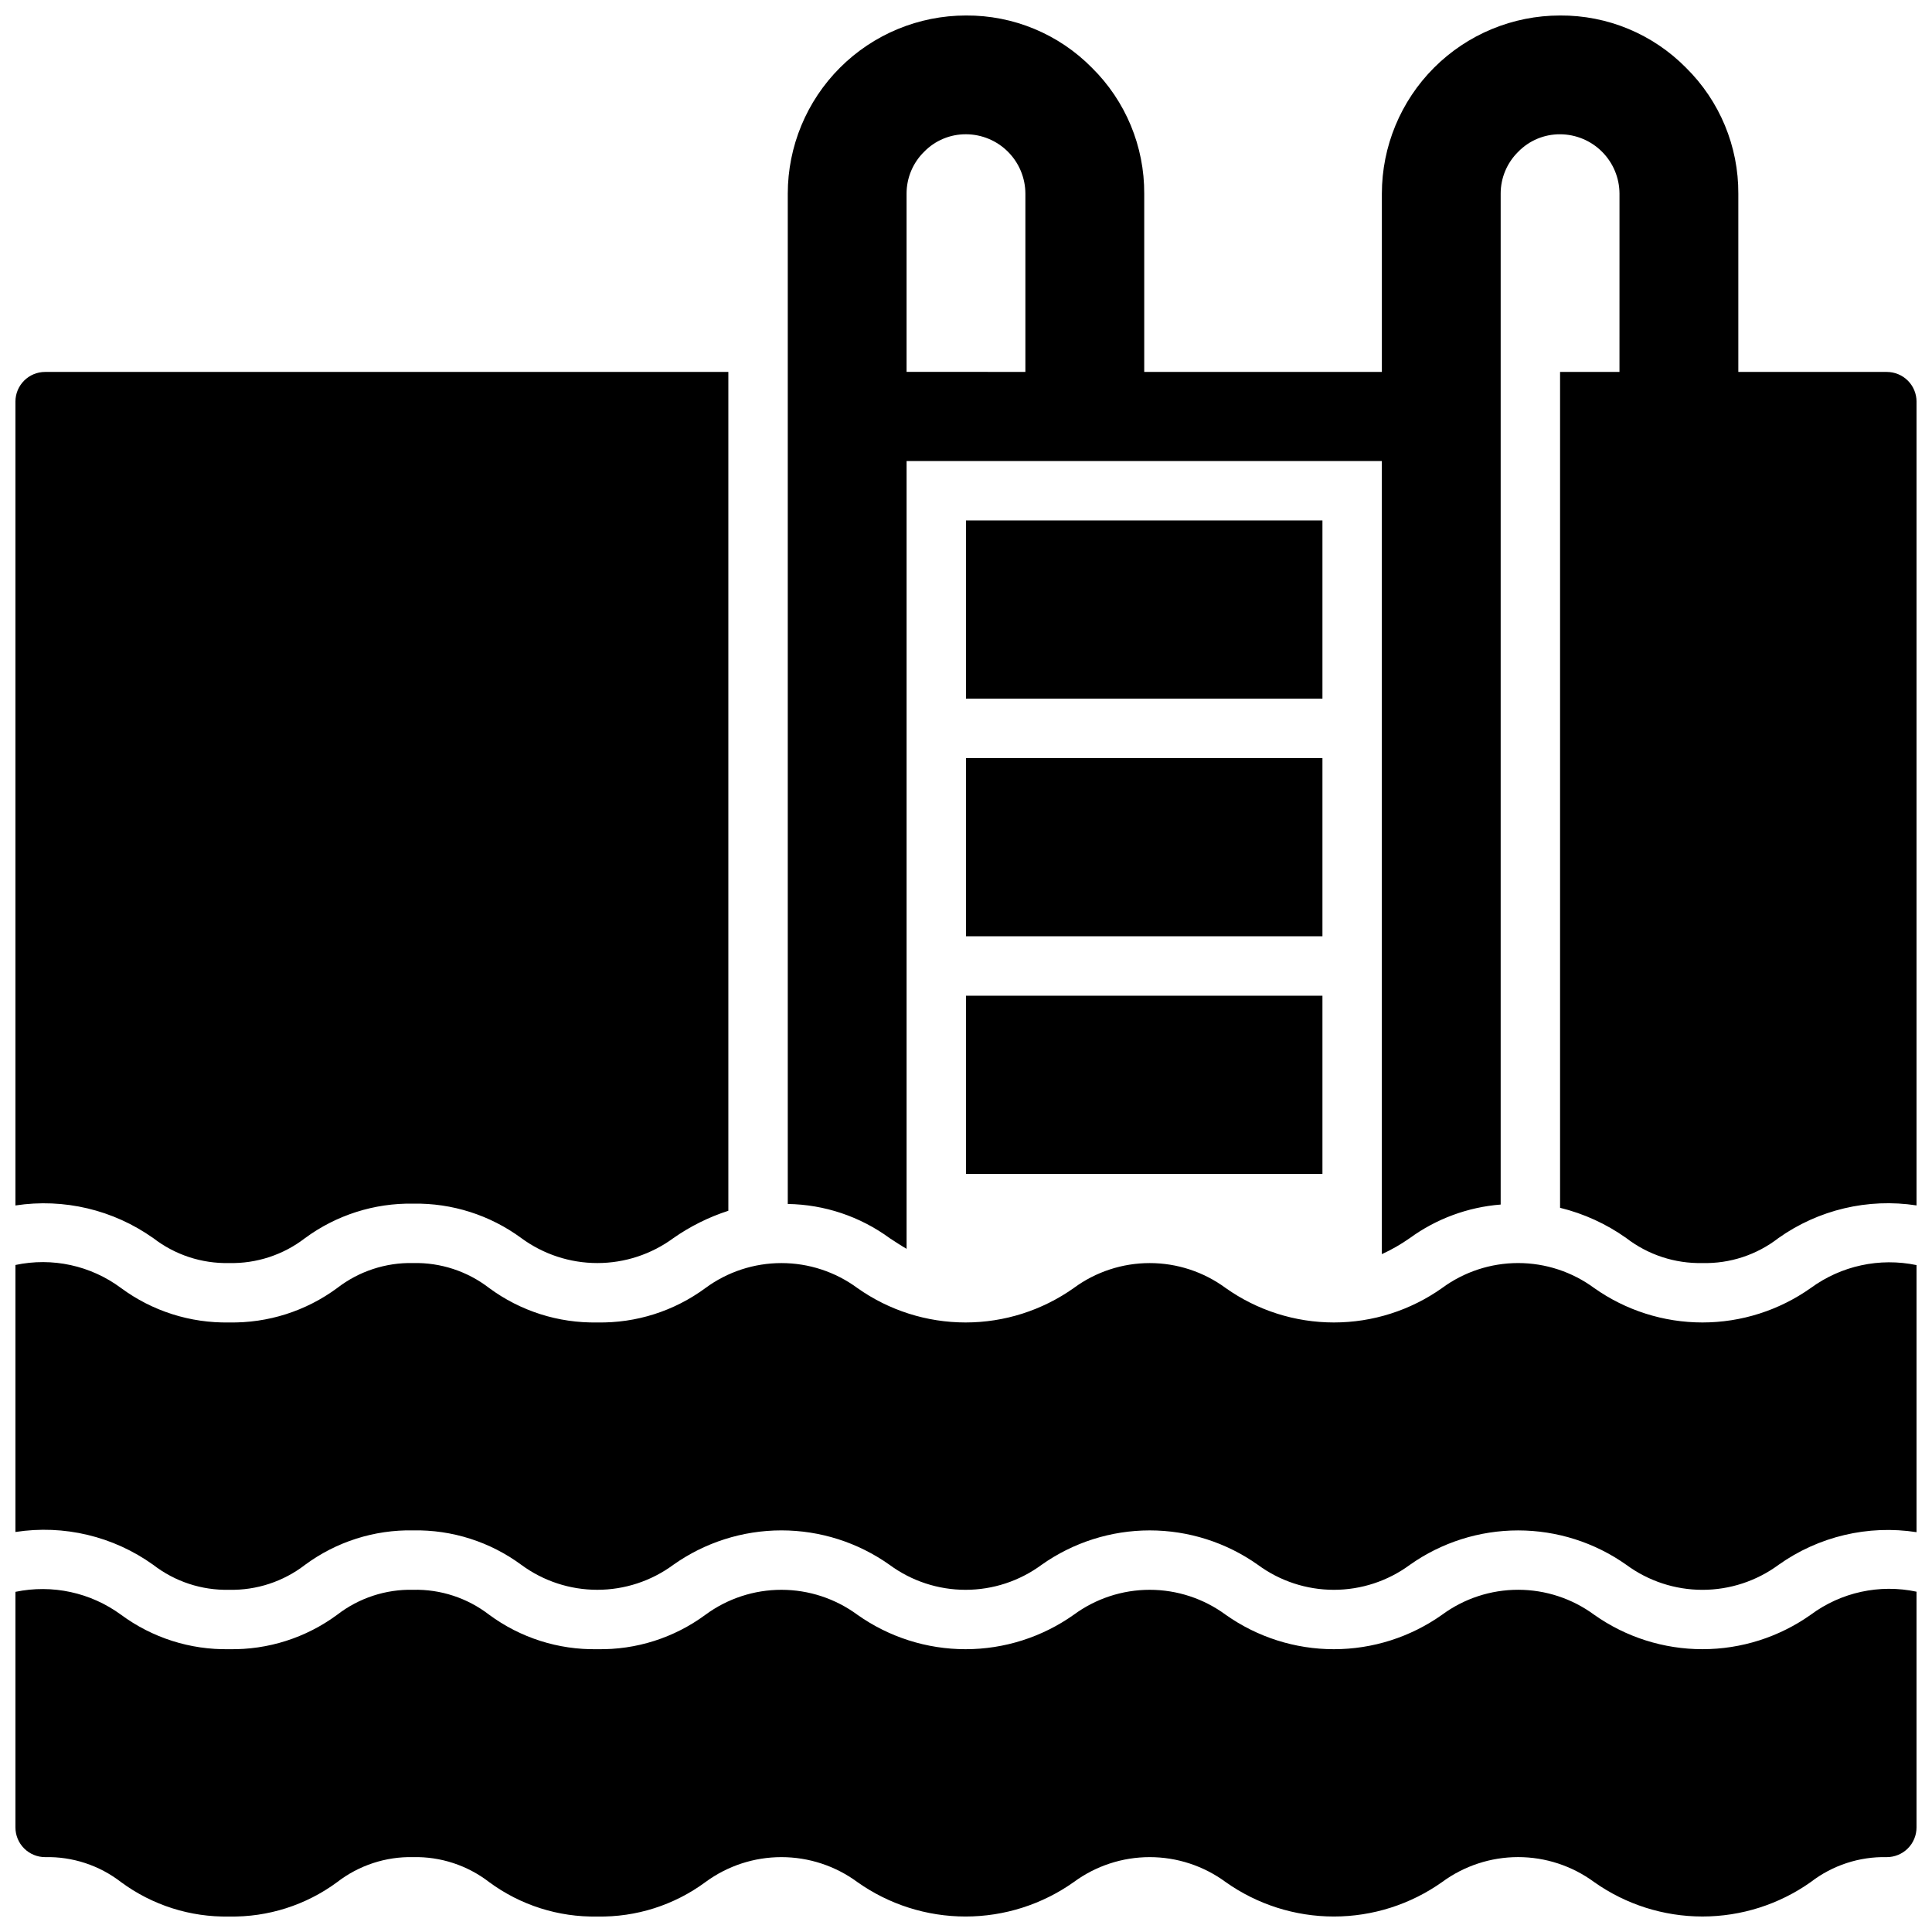 <?xml version="1.0" encoding="UTF-8"?>
<!-- Uploaded to: ICON Repo, www.svgrepo.com, Generator: ICON Repo Mixer Tools -->
<svg width="800px" height="800px" version="1.1" viewBox="144 144 512 512" xmlns="http://www.w3.org/2000/svg">
 <defs>
  <clipPath id="a">
   <path d="m148.09 148.09h503.81v503.81h-503.81z"/>
  </clipPath>
 </defs>
 <g clip-path="url(#a)">
  <path d="m494.46 329.15h-94.461v-47.23h94.461zm-94.461 62.977h94.461v-47.23h-94.461zm0 62.977h94.461v-47.23h-94.461zm223.86 30.238c-8.391 5.934-18.414 9.125-28.695 9.125-10.277 0-20.301-3.191-28.691-9.125-5.84-4.301-12.902-6.621-20.156-6.621-7.254 0-14.316 2.32-20.156 6.621-8.383 5.938-18.398 9.125-28.672 9.125-10.27 0-20.289-3.188-28.668-9.125-5.836-4.297-12.891-6.613-20.133-6.613-7.246 0-14.301 2.316-20.133 6.613-8.383 5.938-18.398 9.125-28.672 9.125-10.27 0-20.289-3.188-28.668-9.125-5.832-4.297-12.887-6.613-20.133-6.613-7.246 0-14.301 2.316-20.133 6.613-8.289 6.117-18.363 9.324-28.664 9.121-10.297 0.199-20.375-3.012-28.66-9.129-5.758-4.445-12.867-6.777-20.137-6.613-7.266-0.164-14.367 2.172-20.121 6.613-8.285 6.117-18.355 9.328-28.652 9.129-10.297 0.199-20.367-3.012-28.648-9.129-8.016-5.961-18.207-8.184-27.977-6.102v70.762c12.844-1.996 25.957 1.133 36.52 8.707 5.746 4.441 12.844 6.777 20.105 6.613 7.266 0.16 14.367-2.172 20.121-6.613 8.281-6.121 18.355-9.332 28.652-9.133 10.301-0.195 20.379 3.016 28.672 9.133 5.832 4.297 12.887 6.613 20.129 6.613 7.246 0 14.301-2.316 20.133-6.613 8.379-5.941 18.395-9.133 28.664-9.133 10.27 0 20.285 3.191 28.66 9.133 5.836 4.297 12.891 6.617 20.137 6.617 7.246 0 14.305-2.32 20.137-6.617 8.383-5.938 18.398-9.129 28.672-9.129 10.27 0 20.289 3.191 28.668 9.129 5.836 4.297 12.891 6.617 20.133 6.617 7.246 0 14.301-2.32 20.133-6.617 8.391-5.938 18.414-9.125 28.691-9.125 10.277 0 20.301 3.188 28.688 9.125 5.844 4.301 12.91 6.621 20.164 6.621 7.258 0 14.324-2.32 20.164-6.621 10.598-7.535 23.715-10.645 36.566-8.66v-70.777c-9.785-2.039-19.977 0.172-28.039 6.078zm-439.24-13.234c5.734 4.438 12.82 6.773 20.074 6.613 7.273 0.172 14.391-2.164 20.152-6.613 8.289-6.102 18.359-9.312 28.652-9.129 10.293-0.184 20.363 3.027 28.656 9.129 5.84 4.297 12.898 6.613 20.152 6.613 7.25 0 14.309-2.316 20.152-6.613 4.465-3.125 9.371-5.566 14.562-7.242v-222.3h-181.06c-4.348 0-7.871 3.523-7.871 7.871v213.02c12.836-1.961 25.938 1.145 36.527 8.66zm467.28-221.68v213.02c-12.863-1.973-25.988 1.133-36.605 8.66-5.754 4.461-12.871 6.797-20.152 6.613-7.273 0.156-14.383-2.176-20.152-6.613-5.289-3.762-11.246-6.484-17.555-8.027v-221.52h15.742l0.004-47.234c-0.012-4.172-1.676-8.168-4.625-11.117-2.949-2.949-6.949-4.613-11.121-4.625-4.176-0.027-8.184 1.648-11.098 4.644-2.977 2.926-4.652 6.926-4.644 11.098v267.89c-8.695 0.684-17.035 3.762-24.09 8.895-2.332 1.641-4.809 3.062-7.398 4.25v-210.18h-125.95v208.77c-1.496-0.867-2.914-1.812-4.488-2.832v-0.004c-7.844-5.742-17.277-8.906-27-9.051v-267.73c0-12.523 4.977-24.539 13.836-33.398 8.855-8.855 20.871-13.832 33.398-13.832 12.539-0.078 24.578 4.918 33.375 13.855 8.926 8.805 13.922 20.84 13.855 33.375v47.23h62.977v-47.23c0-12.523 4.977-24.539 13.832-33.398 8.859-8.855 20.875-13.832 33.398-13.832 12.543-0.078 24.578 4.918 33.379 13.855 8.926 8.805 13.922 20.84 13.855 33.375v47.23h39.359v0.004c2.086 0 4.09 0.828 5.566 2.305 1.477 1.477 2.305 3.481 2.305 5.566zm-236.16-7.871v-47.234c-0.012-4.172-1.676-8.168-4.625-11.117-2.949-2.949-6.945-4.613-11.117-4.625-4.18-0.027-8.188 1.648-11.102 4.644-2.977 2.926-4.652 6.926-4.644 11.098v47.23zm208.12 329.37c-8.391 5.938-18.414 9.125-28.695 9.125-10.277 0-20.301-3.188-28.691-9.125-5.84-4.301-12.902-6.621-20.156-6.621-7.254 0-14.316 2.32-20.156 6.621-8.383 5.938-18.398 9.129-28.672 9.129-10.27 0-20.289-3.191-28.668-9.129-5.836-4.293-12.891-6.613-20.133-6.613-7.246 0-14.301 2.32-20.133 6.613-8.383 5.938-18.398 9.129-28.672 9.129-10.27 0-20.289-3.191-28.668-9.129-5.832-4.293-12.887-6.613-20.133-6.613-7.246 0-14.301 2.32-20.133 6.613-8.289 6.121-18.363 9.328-28.664 9.125-10.297 0.199-20.375-3.012-28.66-9.133-5.758-4.441-12.867-6.777-20.137-6.609-7.266-0.164-14.367 2.168-20.121 6.609-8.285 6.121-18.355 9.332-28.652 9.133-10.297 0.199-20.367-3.012-28.648-9.133-8.043-5.894-18.211-8.098-27.977-6.066v62.434c0 2.086 0.828 4.09 2.305 5.566 1.477 1.473 3.481 2.305 5.566 2.305 7.262-0.164 14.359 2.168 20.105 6.613 8.281 6.117 18.352 9.328 28.648 9.129 10.297 0.199 20.367-3.012 28.652-9.129 5.754-4.441 12.855-6.777 20.121-6.613 7.269-0.164 14.379 2.168 20.137 6.613 8.285 6.117 18.363 9.328 28.66 9.129 10.301 0.199 20.379-3.012 28.664-9.129 5.832-4.297 12.887-6.613 20.133-6.613 7.246 0 14.301 2.316 20.133 6.613 8.379 5.938 18.398 9.125 28.668 9.125 10.273 0 20.289-3.188 28.672-9.125 5.832-4.297 12.887-6.613 20.133-6.613 7.242 0 14.297 2.316 20.133 6.613 8.379 5.938 18.398 9.125 28.668 9.125 10.273 0 20.289-3.188 28.672-9.125 5.84-4.301 12.902-6.621 20.156-6.621 7.254 0 14.316 2.32 20.156 6.621 8.391 5.934 18.414 9.121 28.691 9.121 10.281 0 20.305-3.188 28.695-9.121 5.769-4.449 12.887-6.781 20.168-6.613 2.086 0 4.09-0.832 5.566-2.305 1.477-1.477 2.305-3.481 2.305-5.566v-62.473c-9.789-2.082-20.004 0.145-28.039 6.113z"/>
 </g>
</svg>